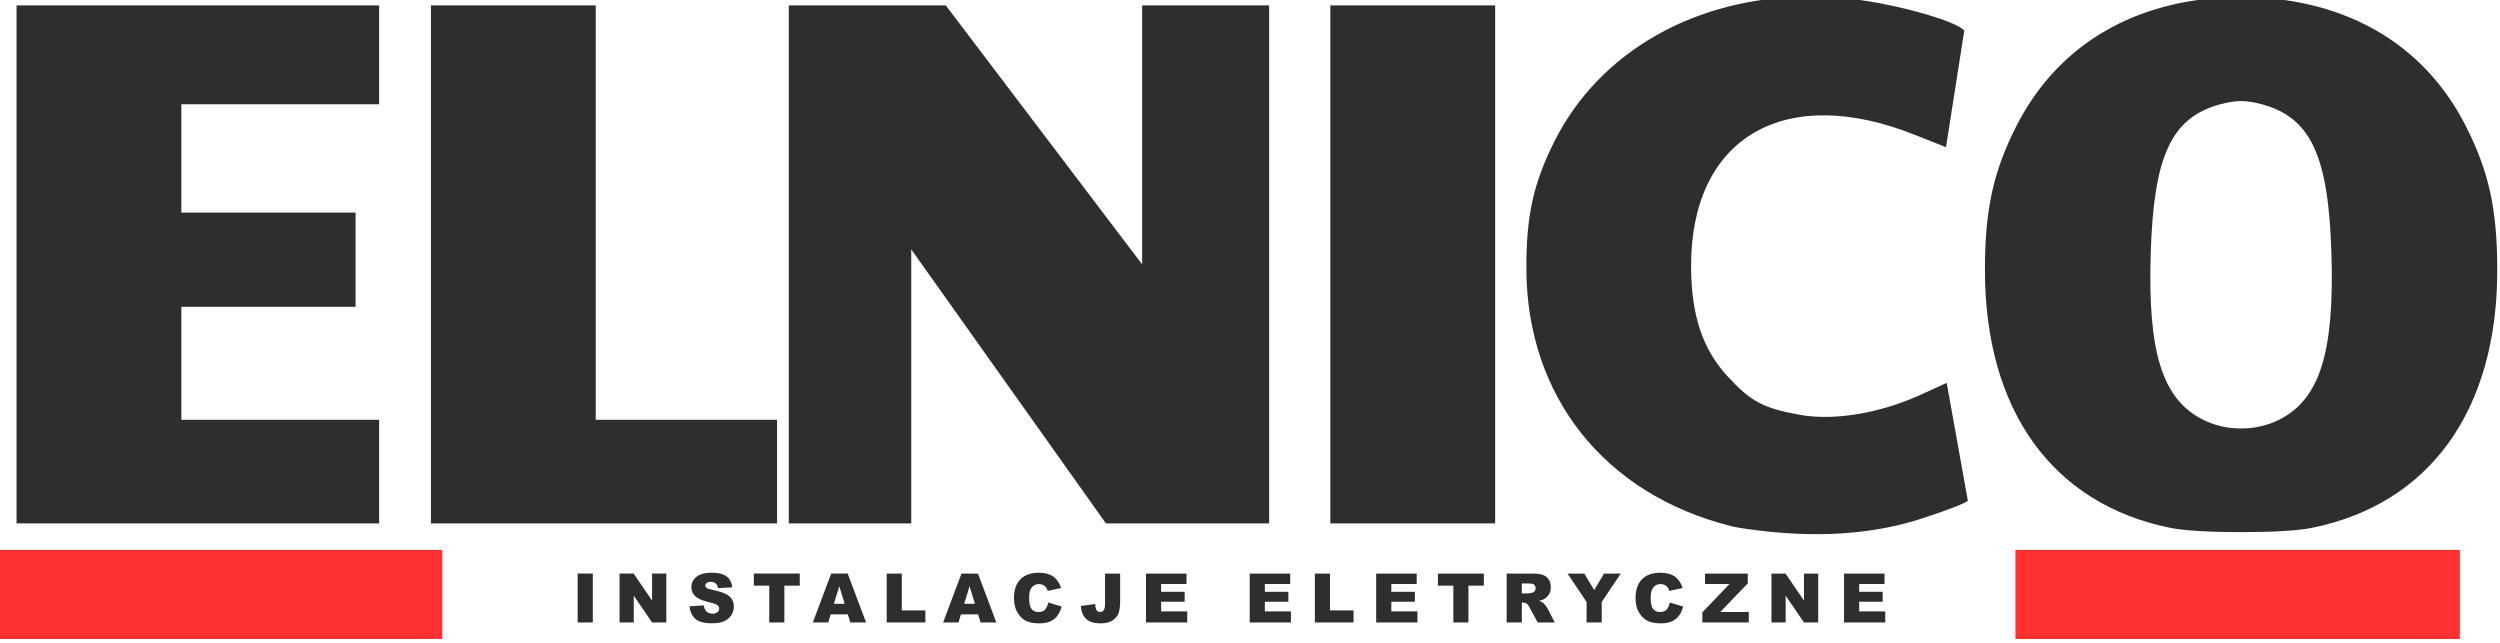 <?xml version="1.0" encoding="UTF-8" standalone="no"?>
<svg xmlns:inkscape="http://www.inkscape.org/namespaces/inkscape" xmlns:sodipodi="http://sodipodi.sourceforge.net/DTD/sodipodi-0.dtd" xmlns="http://www.w3.org/2000/svg" xmlns:svg="http://www.w3.org/2000/svg" width="100mm" height="25.703mm" viewBox="0 0 100 25.703" version="1.1" id="svg1">
  <defs id="defs1">
    <rect x="2274.466" y="3380.821" width="871.872" height="102.459" id="rect1410"></rect>
  </defs>
  <g id="layer1">
    <g id="g1408" transform="matrix(0.574,0,0,0.574,-330.924,-533.594)" style="stroke-width:1.742">
      <path id="path1396" style="fill:#2e2e2e;fill-opacity:1;stroke-width:1.742" d="m 702.504,929.366 c -7.794,0.05 -14.518,3.804 -17.673,10.119 -1.459,2.919 -1.955,5.185 -1.941,8.872 0.033,8.865 5.436,15.672 14.205,17.897 0.19,0.048 0.396,0.091 0.615,0.129 l -5.1e-4,10e-4 c 0.015,0.002 0.029,0.004 0.044,0.007 0.15,0.026 0.307,0.049 0.473,0.071 4.57,0.659 8.801,0.468 12.583,-0.843 1.482,-0.481 2.762,-0.985 2.846,-1.12 l -1.474,-8.213 -1.762,0.807 c -2.865,1.312 -6.089,1.853 -8.469,1.421 -2.57,-0.466 -3.407,-0.912 -5.046,-2.691 -1.739,-1.886 -2.522,-4.242 -2.536,-7.629 -0.037,-9.014 6.534,-12.849 15.688,-9.153 l 2.075,0.821 0.032,-0.202 0.035,-0.22 1.21,-7.712 c -0.601,-0.626 -4.1,-1.662 -7.067,-2.093 -1.172,-0.17 -2.329,-0.258 -3.465,-0.268 -0.124,-10e-4 -0.248,-10e-4 -0.372,-5.1e-4 z m 30.193,0.033 c -0.424,5.9e-4 -0.851,0.01 -1.284,0.036 -6.601,0.392 -11.657,3.556 -14.407,9.016 -1.586,3.15 -2.154,5.761 -2.16,9.936 -0.014,9.803 4.703,16.359 12.957,18.012 0.993,0.199 2.946,0.294 4.894,0.289 1.948,0.006 3.9,-0.09 4.894,-0.289 8.254,-1.652 12.971,-8.209 12.957,-18.012 -0.006,-4.175 -0.573,-6.787 -2.16,-9.936 -2.749,-5.46 -7.806,-8.624 -14.407,-9.016 -0.433,-0.026 -0.86,-0.035 -1.284,-0.036 z m -155.021,0.582 v 6.891 7.548 6.563 7.875 3.61 3.61 h 25.267 v -7.219 h -13.782 v -7.875 h 12.141 v -6.563 h -12.141 v -7.548 h 13.782 v -6.891 h -13.782 z m 28.877,0 v 36.097 h 11.485 12.634 v -7.219 h -12.634 v -28.877 z m 24.939,0 v 36.097 h 8.532 v -19.094 l 13.565,19.094 h 4.357 7.017 v -36.096 h -8.849 v 18.048 l -13.684,-18.049 z m 37.737,0 v 36.097 h 11.485 v -36.097 z m 63.467,6.667 c 0.453,0.01 0.926,0.083 1.428,0.219 3.418,0.92 4.654,3.553 4.867,10.362 0.217,6.927 -0.798,10.18 -3.625,11.617 -0.822,0.418 -1.753,0.621 -2.671,0.619 -0.918,0.002 -1.848,-0.201 -2.671,-0.619 -2.827,-1.437 -3.842,-4.69 -3.625,-11.617 0.213,-6.809 1.449,-9.442 4.867,-10.362 0.502,-0.135 0.976,-0.209 1.428,-0.219 z"></path>
      <path style="font-weight:900;font-size:40px;line-height:1.25;font-family:Arial;-inkscape-font-specification:'Arial Heavy';text-align:center;letter-spacing:9.252px;white-space:pre;fill:#2e2e2e;stroke-width:3.875" d="m 2328.267,3388.051 h 8.867 v 28.633 h -8.867 z m 24.525,0 h 8.262 l 10.781,15.84 v -15.84 h 8.34 v 28.633 h -8.34 l -10.723,-15.723 v 15.723 h -8.32 z m 40.97,19.16 8.418,-0.527 q 0.273,2.051 1.113,3.125 1.367,1.738 3.906,1.738 1.895,0 2.91,-0.879 1.035,-0.898 1.035,-2.07 0,-1.113 -0.977,-1.992 -0.977,-0.879 -4.531,-1.66 -5.82,-1.309 -8.301,-3.477 -2.5,-2.168 -2.5,-5.527 0,-2.207 1.27,-4.16 1.289,-1.973 3.848,-3.086 2.578,-1.133 7.051,-1.133 5.488,0 8.359,2.051 2.891,2.031 3.438,6.484 l -8.34,0.488 q -0.332,-1.934 -1.406,-2.812 -1.055,-0.879 -2.93,-0.879 -1.543,0 -2.324,0.664 -0.781,0.644 -0.781,1.582 0,0.684 0.645,1.23 0.625,0.566 2.969,1.055 5.801,1.25 8.301,2.539 2.519,1.27 3.652,3.164 1.152,1.895 1.152,4.238 0,2.754 -1.523,5.078 -1.524,2.324 -4.258,3.535 -2.734,1.192 -6.894,1.192 -7.305,0 -10.117,-2.812 -2.812,-2.812 -3.184,-7.149 z m 37.67,-19.16 h 26.895 v 7.07 h -9.023 v 21.562 h -8.848 v -21.562 h -9.023 z m 55.052,23.906 h -10.078 l -1.387,4.727 h -9.043 l 10.762,-28.633 h 9.649 l 10.762,28.633 h -9.258 z m -1.855,-6.191 -3.164,-10.293 -3.144,10.293 z m 24.603,-17.715 h 8.848 v 21.582 h 13.809 v 7.051 h -22.656 z m 53.548,23.906 h -10.078 l -1.387,4.727 h -9.043 l 10.762,-28.633 h 9.649 l 10.762,28.633 h -9.258 z m -1.855,-6.191 -3.164,-10.293 -3.144,10.293 z m 42.943,-0.781 7.754,2.344 q -0.781,3.262 -2.461,5.449 -1.68,2.188 -4.18,3.301 -2.481,1.113 -6.328,1.113 -4.668,0 -7.637,-1.348 -2.949,-1.367 -5.098,-4.785 -2.148,-3.418 -2.148,-8.75 0,-7.109 3.769,-10.918 3.789,-3.828 10.703,-3.828 5.41,0 8.496,2.188 3.106,2.188 4.609,6.719 l -7.812,1.738 q -0.41,-1.309 -0.859,-1.914 -0.742,-1.016 -1.816,-1.562 -1.074,-0.547 -2.402,-0.547 -3.008,0 -4.609,2.422 -1.211,1.797 -1.211,5.645 0,4.766 1.445,6.543 1.445,1.758 4.062,1.758 2.539,0 3.828,-1.426 1.309,-1.426 1.895,-4.141 z m 33.217,-16.934 h 8.867 v 15.566 q 0,4.902 -0.879,7.461 -0.859,2.559 -3.496,4.336 -2.617,1.777 -6.719,1.777 -4.336,0 -6.719,-1.172 -2.383,-1.172 -3.691,-3.418 -1.289,-2.266 -1.523,-5.586 l 8.457,-1.152 q 0.02,1.895 0.332,2.812 0.312,0.918 1.055,1.484 0.508,0.371 1.445,0.371 1.484,0 2.168,-1.094 0.703,-1.113 0.703,-3.731 z m 23.998,0 h 23.711 v 6.113 h -14.844 v 4.551 h 13.77 v 5.84 h -13.77 v 5.644 h 15.273 v 6.484 h -24.141 z m 60.73,0 h 23.711 v 6.113 h -14.844 v 4.551 h 13.77 v 5.84 h -13.77 v 5.644 h 15.273 v 6.484 h -24.141 z m 38.158,0 h 8.848 v 21.582 h 13.809 v 7.051 h -22.656 z m 35.912,0 h 23.711 v 6.113 h -14.844 v 4.551 h 13.77 v 5.84 h -13.77 v 5.644 h 15.274 v 6.484 h -24.141 z m 36.146,0 h 26.895 v 7.07 h -9.023 v 21.562 h -8.848 v -21.562 h -9.023 z m 40.267,28.633 v -28.633 h 14.746 q 4.102,0 6.27,0.703 2.168,0.703 3.496,2.617 1.328,1.895 1.328,4.629 0,2.383 -1.016,4.121 -1.016,1.719 -2.793,2.793 -1.133,0.684 -3.106,1.133 1.582,0.527 2.305,1.055 0.488,0.352 1.406,1.504 0.938,1.152 1.25,1.777 l 4.277,8.301 h -10 l -4.727,-8.75 q -0.898,-1.699 -1.601,-2.207 -0.957,-0.664 -2.168,-0.664 h -0.781 v 11.621 z m 8.887,-17.031 h 3.73 q 0.606,0 2.344,-0.391 0.879,-0.176 1.426,-0.898 0.566,-0.723 0.566,-1.66 0,-1.387 -0.879,-2.129 -0.879,-0.742 -3.301,-0.742 h -3.887 z m 26.752,-11.601 h 9.824 l 5.781,9.668 5.781,-9.668 h 9.766 l -11.133,16.641 v 11.992 h -8.867 v -11.992 z m 59.916,16.934 7.754,2.344 q -0.781,3.262 -2.461,5.449 -1.68,2.188 -4.18,3.301 -2.481,1.113 -6.328,1.113 -4.668,0 -7.637,-1.348 -2.949,-1.367 -5.098,-4.785 -2.148,-3.418 -2.148,-8.75 0,-7.109 3.769,-10.918 3.789,-3.828 10.703,-3.828 5.41,0 8.496,2.188 3.105,2.188 4.609,6.719 l -7.812,1.738 q -0.41,-1.309 -0.859,-1.914 -0.742,-1.016 -1.816,-1.562 -1.074,-0.547 -2.402,-0.547 -3.008,0 -4.609,2.422 -1.211,1.797 -1.211,5.645 0,4.766 1.445,6.543 1.445,1.758 4.062,1.758 2.539,0 3.828,-1.426 1.309,-1.426 1.895,-4.141 z m 20.58,-16.934 h 25.039 v 5.723 l -16.055,16.758 h 16.641 v 6.152 h -27.168 v -5.938 l 15.879,-16.582 h -14.336 z m 38.92,0 h 8.262 l 10.781,15.84 v -15.84 h 8.34 v 28.633 h -8.34 l -10.723,-15.723 v 15.723 h -8.32 z m 42.494,0 h 23.711 v 6.113 H 3078.71 v 4.551 h 13.77 v 5.84 H 3078.71 v 5.644 h 15.274 v 6.484 h -24.141 z" id="text1402" transform="matrix(0.119,0,0,0.119,339.715,566.398)" aria-label="INSTALACJE ELETRYCZNE"></path>
      <path id="rect1404" style="fill:#ff3131;stroke-width:0.462;stroke-linecap:round;stroke-linejoin:round" d="m 716.972,967.927 h 30.97 v 6.207 h -30.97 z"></path>
      <path id="rect1406" style="fill:#ff3131;stroke-width:0.462;stroke-linecap:round;stroke-linejoin:round" d="m 576.373,967.927 h 30.97 v 6.207 h -30.97 z"></path>
    </g>
  </g>
</svg>
